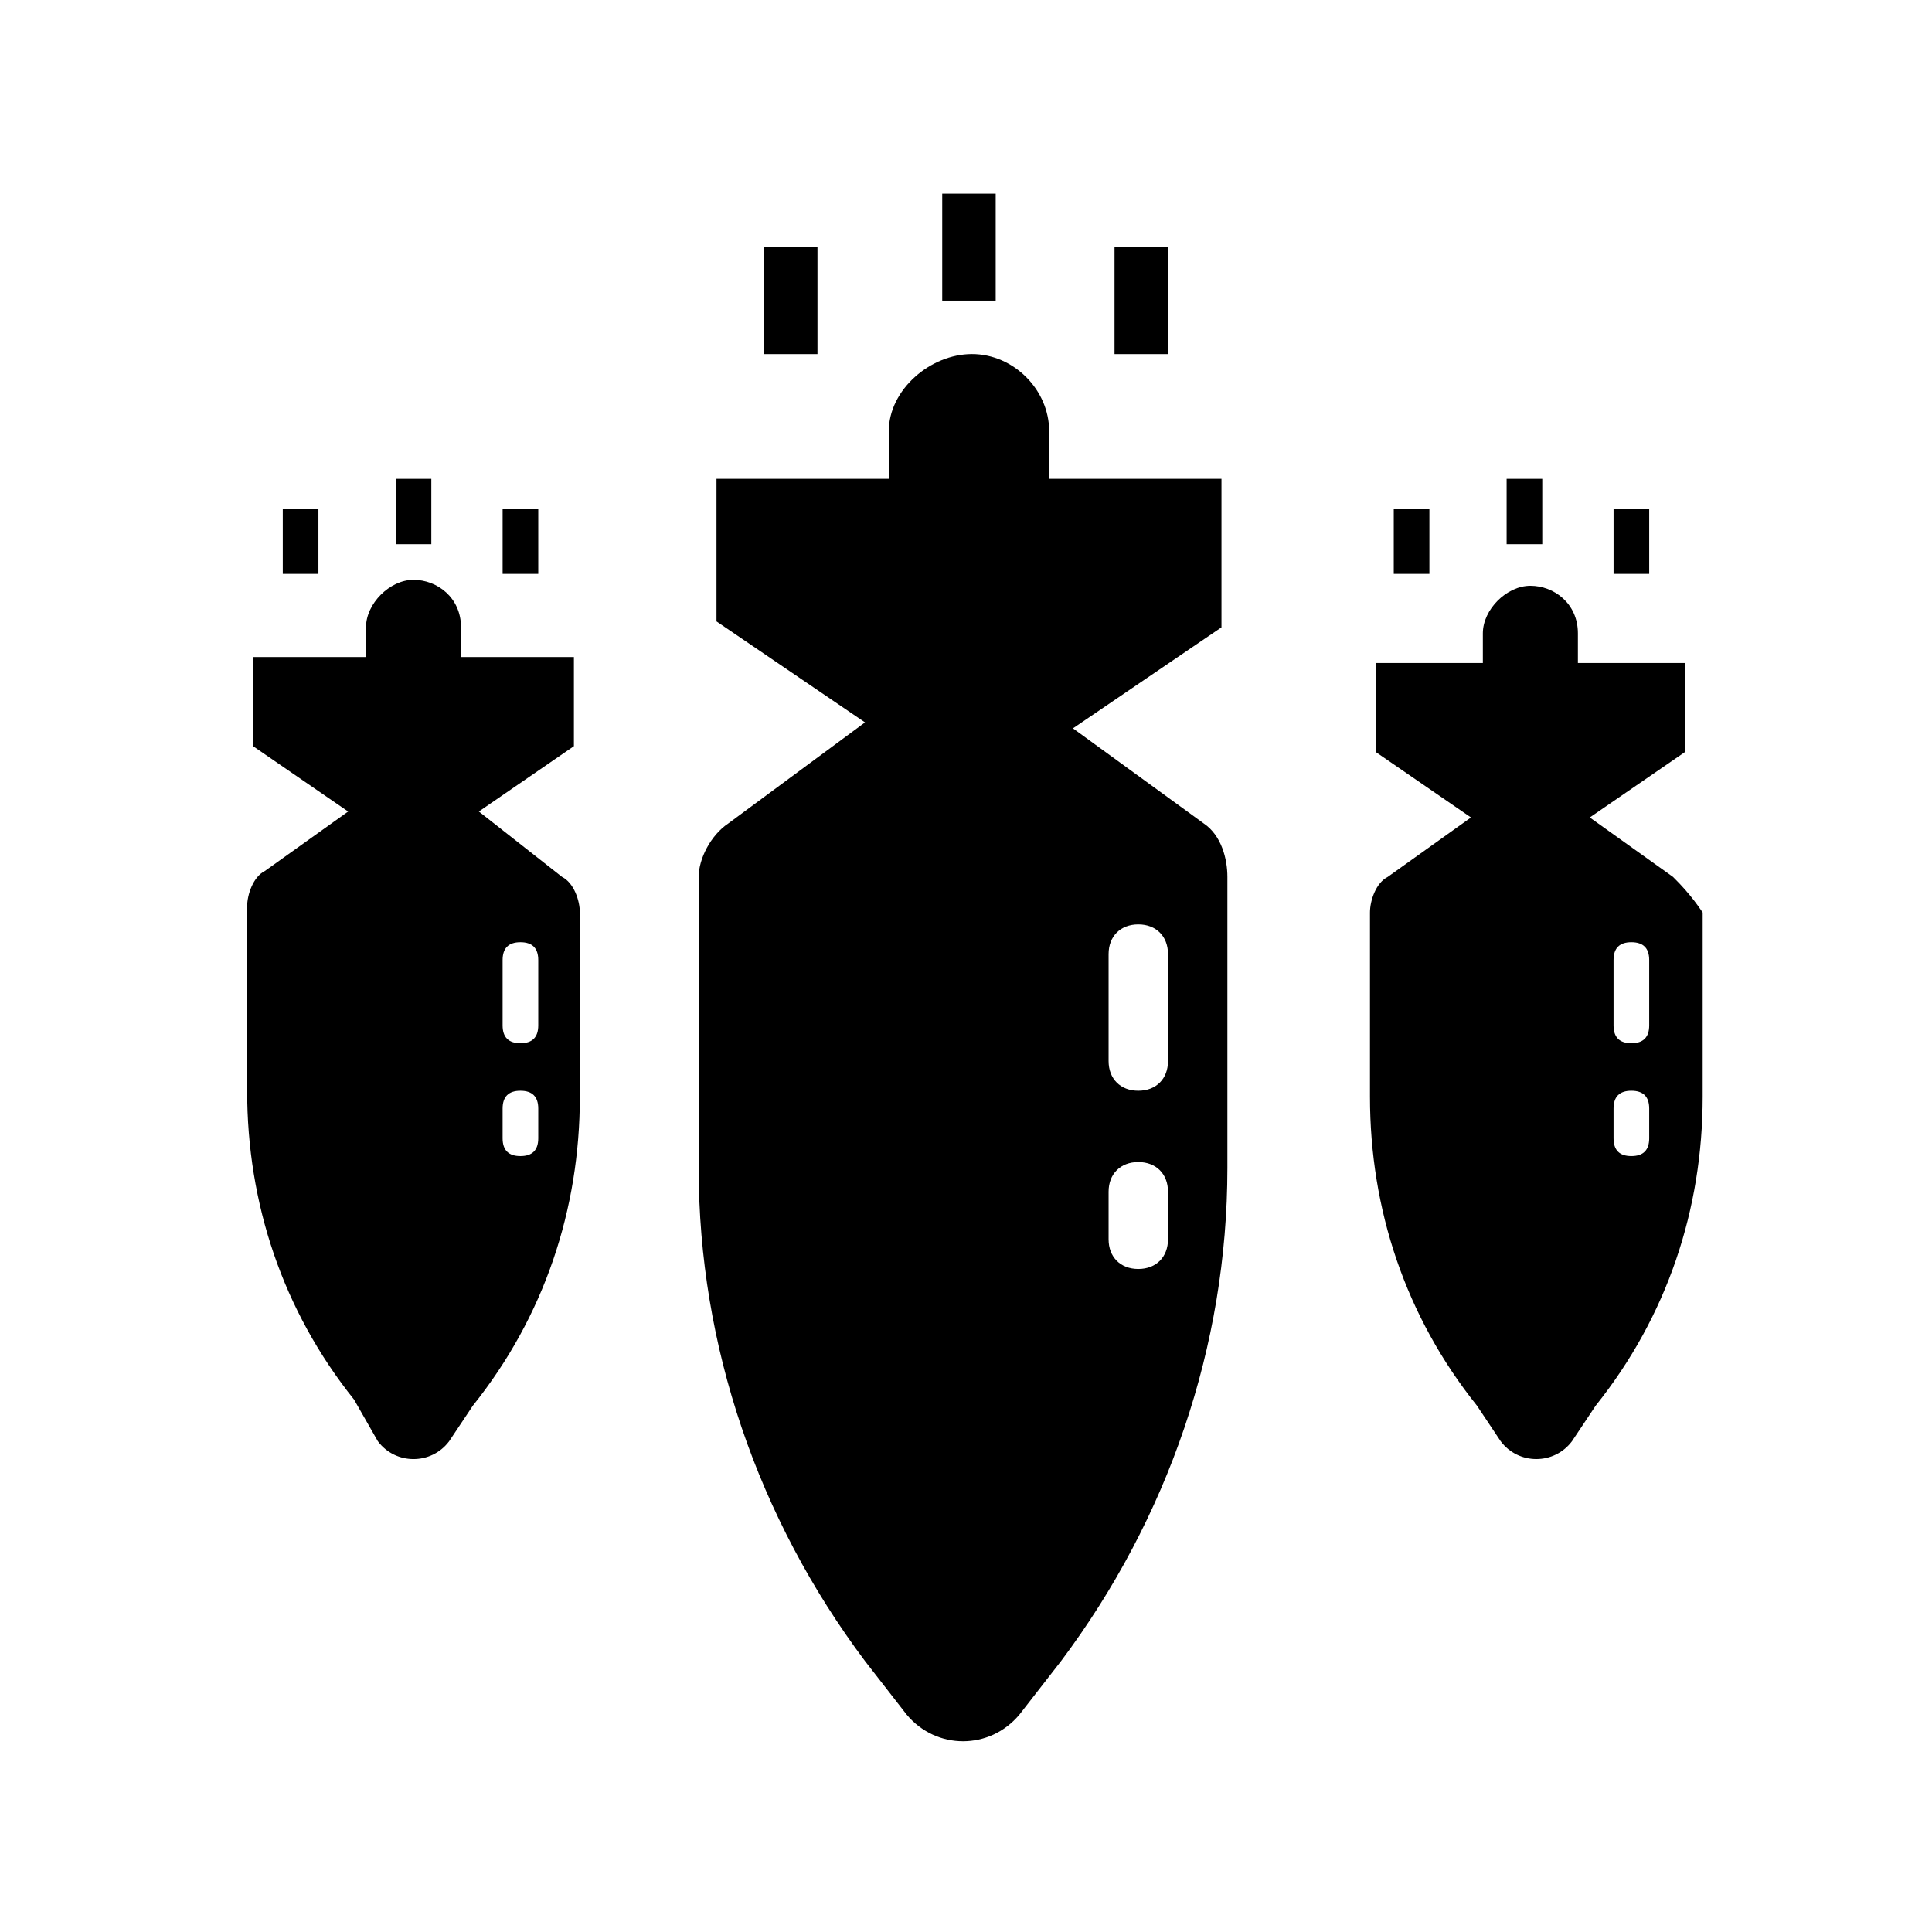 <?xml version="1.0" encoding="UTF-8"?>
<!-- Uploaded to: ICON Repo, www.svgrepo.com, Generator: ICON Repo Mixer Tools -->
<svg fill="#000000" width="800px" height="800px" version="1.1" viewBox="144 144 512 512" xmlns="http://www.w3.org/2000/svg">
 <g>
  <path d="m462.98 362.21-34.637-25.191 39.359-26.766v-39.355h-45.656l-0.004-12.598c0-11.02-9.445-20.469-20.469-20.469-11.02 0.004-22.039 9.449-22.039 20.469v12.594h-45.656v37.785l39.359 26.766-36.211 26.766c-4.723 3.148-7.871 9.445-7.871 14.168v77.145c0 47.23 15.742 92.891 44.082 130.68l11.02 14.168c7.871 9.445 22.043 9.445 29.914 0l11.02-14.168c28.34-37.785 44.082-83.445 44.082-130.68v-77.145c0.004-4.719-1.57-11.016-6.293-14.168zm-9.449 110.21c0 4.723-3.148 7.871-7.871 7.871s-7.871-3.148-7.871-7.871v-12.594c0-4.723 3.148-7.871 7.871-7.871s7.871 3.148 7.871 7.871zm0-47.234c0 4.723-3.148 7.871-7.871 7.871s-7.871-3.148-7.871-7.871v-28.34c0-4.723 3.148-7.871 7.871-7.871s7.871 3.148 7.871 7.871z"/>
  <path d="m439.36 209.5h14.168v28.34h-14.168z"/>
  <path d="m346.47 209.5h14.168v28.34h-14.168z"/>
  <path d="m393.7 195.32h14.168v28.34h-14.168z"/>
  <path d="m587.35 376.38-22.043-15.742 25.191-17.32v-23.617h-28.34v-7.871c0-7.871-6.297-12.594-12.594-12.594s-12.594 6.297-12.594 12.594v7.871h-28.34v23.617l25.191 17.32-22.043 15.742c-3.148 1.574-4.723 6.297-4.723 9.445v48.805c0 29.914 9.445 58.254 28.34 81.867l6.297 9.445c4.723 6.297 14.168 6.297 18.895 0l6.297-9.445c18.895-23.617 28.34-51.957 28.34-81.867v-48.805c-3.152-4.723-6.301-7.871-7.875-9.445zm-6.297 69.273c0 3.148-1.574 4.723-4.723 4.723-3.148 0-4.723-1.574-4.723-4.723v-7.871c0-3.148 1.574-4.723 4.723-4.723 3.148 0 4.723 1.574 4.723 4.723zm0-29.914c0 3.148-1.574 4.723-4.723 4.723-3.148 0-4.723-1.574-4.723-4.723v-17.32c0-3.148 1.574-4.723 4.723-4.723 3.148 0 4.723 1.574 4.723 4.723z"/>
  <path d="m571.61 278.77h9.445v17.32h-9.445z"/>
  <path d="m513.36 278.77h9.445v17.32h-9.445z"/>
  <path d="m543.27 270.9h9.445v17.32h-9.445z"/>
  <path d="m270.9 359.06 25.191-17.32v-23.617l-29.914 0.004v-7.871c0-7.871-6.297-12.594-12.594-12.594s-12.594 6.297-12.594 12.594v7.871h-29.918v23.617l25.191 17.32-22.043 15.742c-3.148 1.574-4.723 6.297-4.723 9.445v48.805c0 29.914 9.445 58.254 28.34 81.867l6.297 11.023c4.723 6.297 14.168 6.297 18.895 0l6.297-9.445c18.895-23.617 28.34-51.957 28.34-81.867v-48.805c0-3.148-1.574-7.871-4.723-9.445zm15.742 86.594c0 3.148-1.574 4.723-4.723 4.723-3.148 0-4.723-1.574-4.723-4.723v-7.871c0-3.148 1.574-4.723 4.723-4.723 3.148 0 4.723 1.574 4.723 4.723zm0-29.914c0 3.148-1.574 4.723-4.723 4.723-3.148 0-4.723-1.574-4.723-4.723v-17.32c0-3.148 1.574-4.723 4.723-4.723 3.148 0 4.723 1.574 4.723 4.723z"/>
  <path d="m277.2 278.77h9.445v17.32h-9.445z"/>
  <path d="m218.94 278.77h9.445v17.32h-9.445z"/>
  <path d="m248.86 270.9h9.445v17.32h-9.445z"/>
 </g>
</svg>